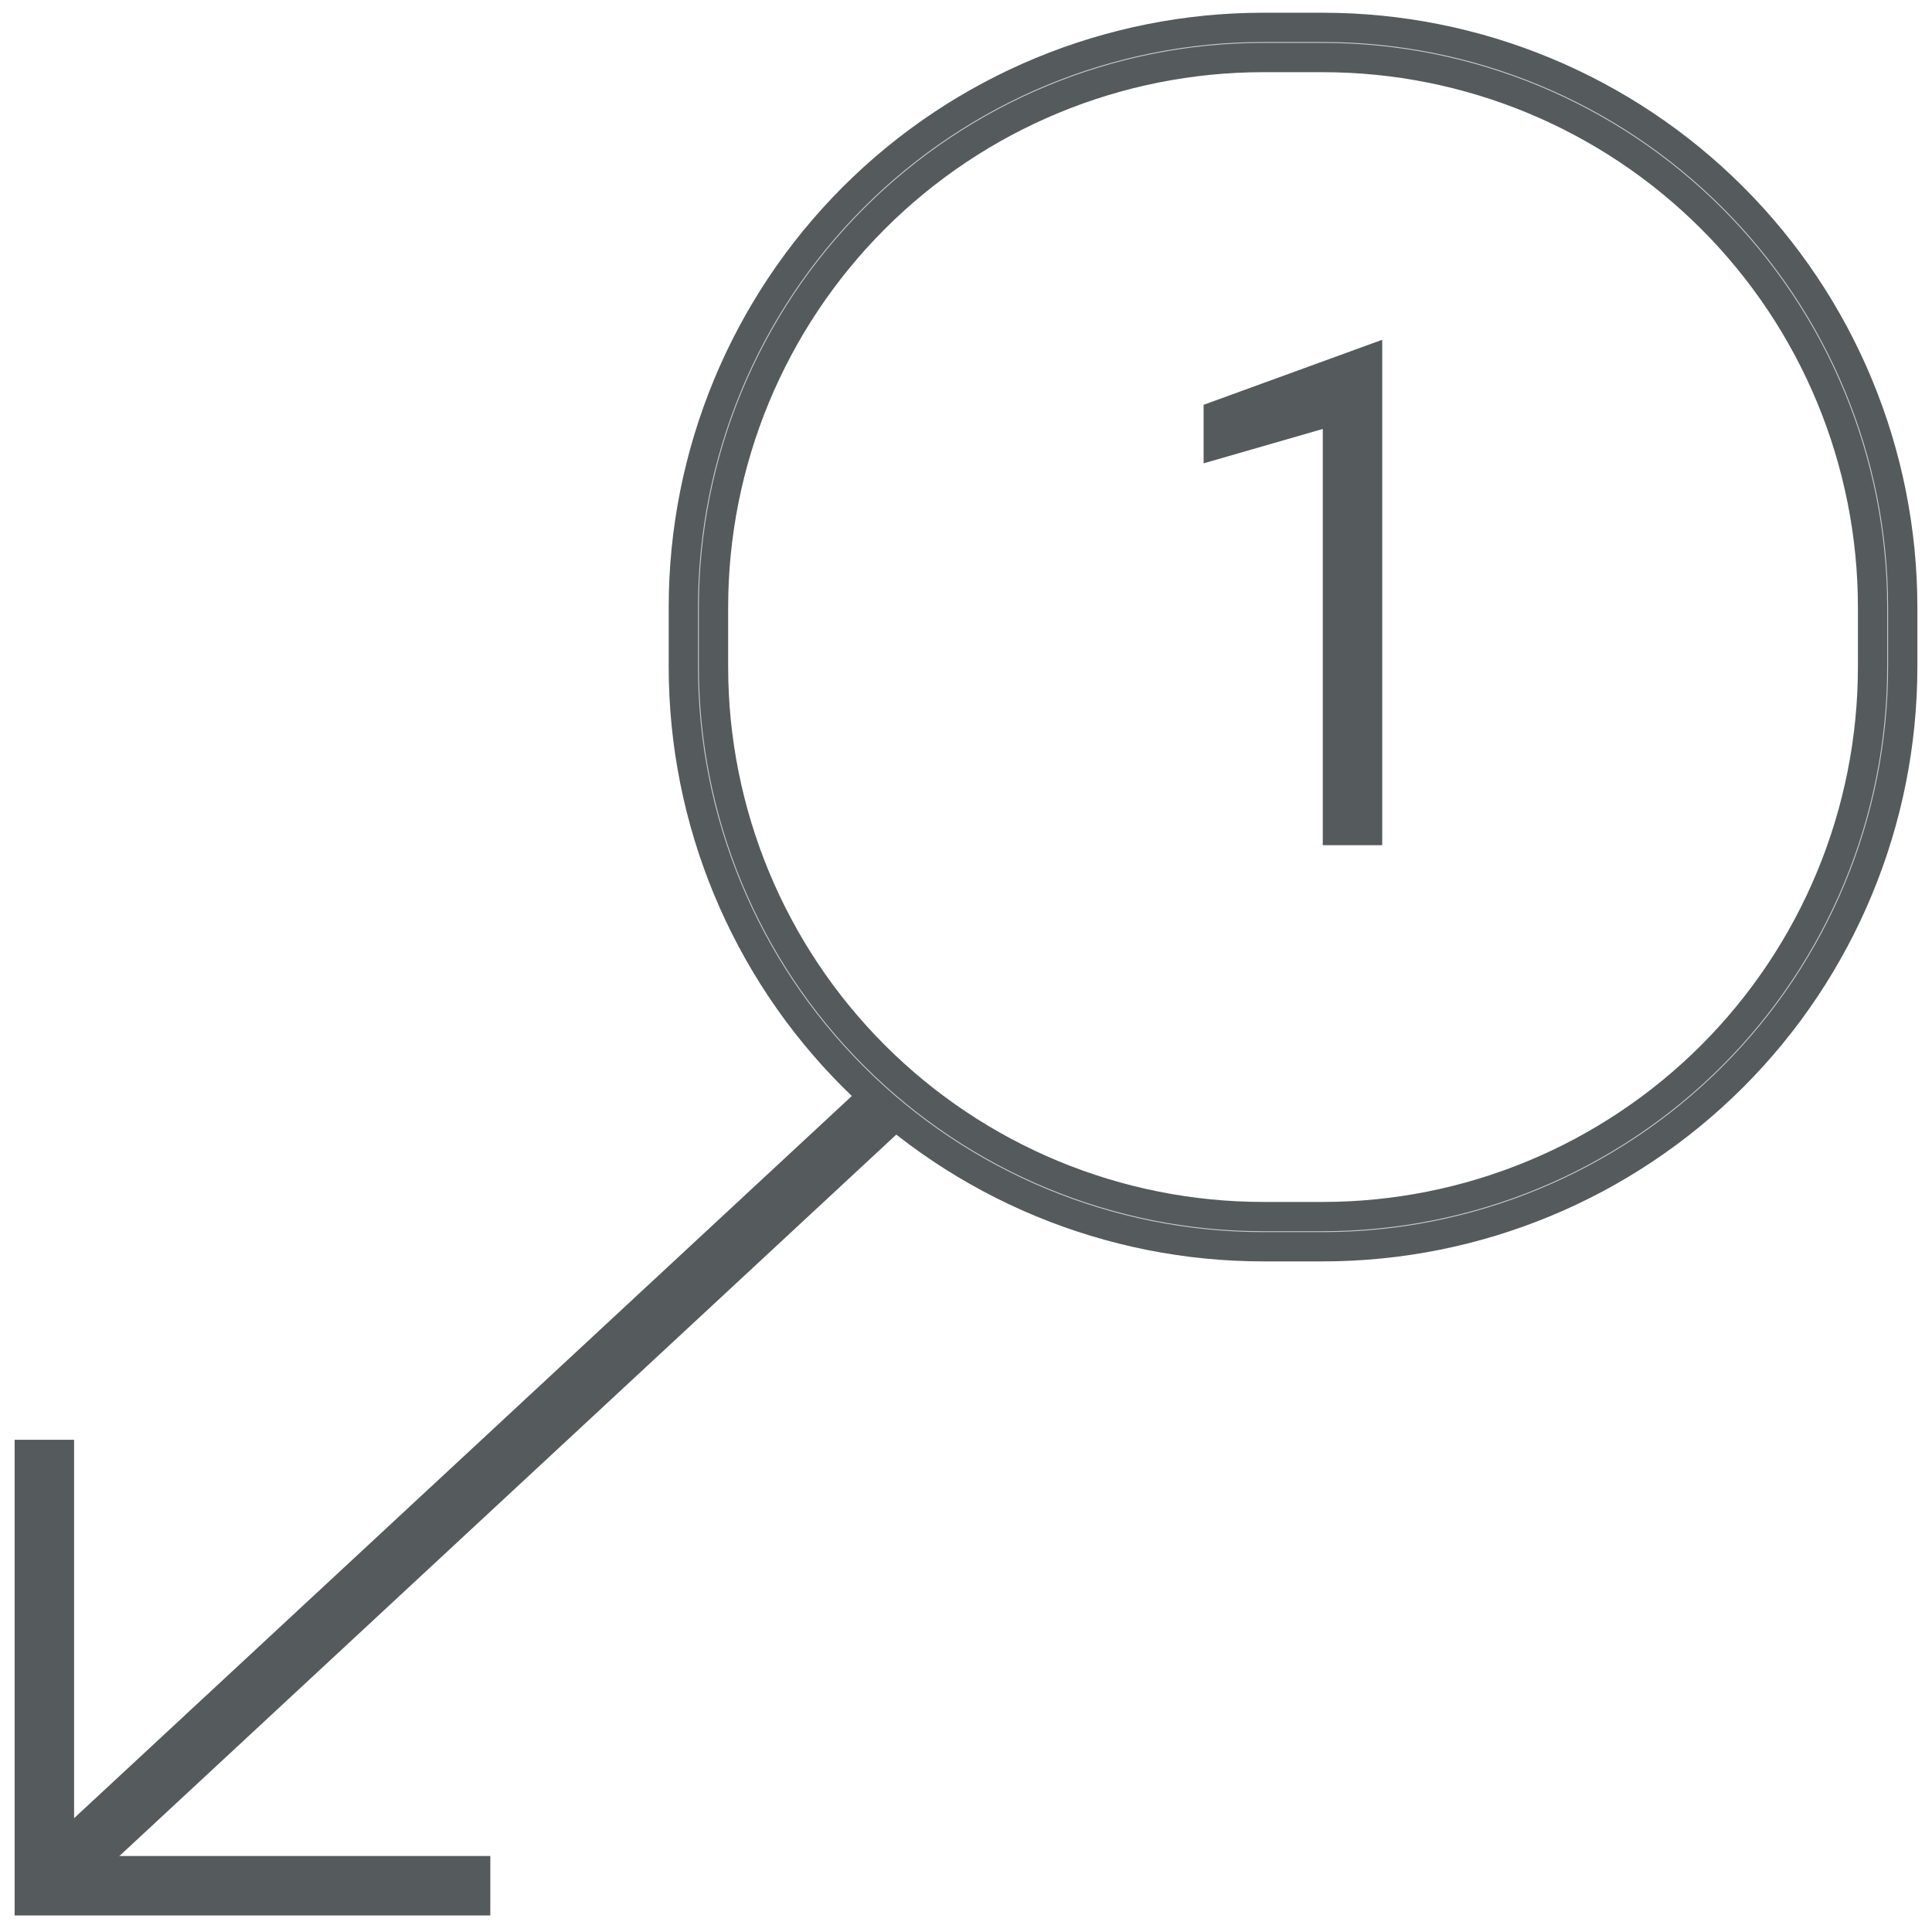<svg width="66" height="66" viewBox="0 0 66 66" fill="none" xmlns="http://www.w3.org/2000/svg">
<g clip-path="url(#clip0_4160_46155)">
<path d="M43.156 0.935H45.188C50.442 0.935 55.481 3.022 59.197 6.738C62.913 10.453 65 15.493 65 20.747V22.779C65 28.033 62.913 33.073 59.197 36.788C55.481 40.504 50.442 42.591 45.188 42.591H43.156C37.902 42.591 32.862 40.504 29.147 36.788C25.431 33.073 23.344 28.033 23.344 22.779V20.747C23.344 15.493 25.431 10.453 29.147 6.738C32.862 3.022 37.902 0.935 43.156 0.935ZM58.468 7.467C54.946 3.945 50.169 1.966 45.188 1.966H43.156C38.175 1.966 33.398 3.945 29.876 7.467C26.354 10.989 24.375 15.766 24.375 20.747V22.779C24.375 27.76 26.354 32.537 29.876 36.059C33.398 39.581 38.175 41.56 43.156 41.56H45.188C47.654 41.56 50.096 41.074 52.375 40.13C54.653 39.187 56.724 37.803 58.468 36.059C60.212 34.315 61.595 32.245 62.539 29.966C63.483 27.687 63.969 25.245 63.969 22.779V20.747C63.969 15.766 61.99 10.989 58.468 7.467Z" fill="#C4CBD4" stroke="#555A5C"/>
<path d="M29.953 38.013L1.516 64.419" stroke="#555A5C" stroke-width="2" stroke-miterlimit="3.86"/>
<path d="M0.5 65.435H16.75V63.404H2.531V49.185H0.5V65.435Z" fill="#555A5C"/>
<path d="M47.219 28.872H45.188V14.654L41.117 15.828V13.829L47.219 11.607V28.872Z" fill="#555A5C"/>
</g>
<defs>
<clipPath id="clip0_4160_46155">
<rect width="65" height="65" fill="white" transform="translate(0.5 0.435)"/>
</clipPath>
</defs>
</svg>
